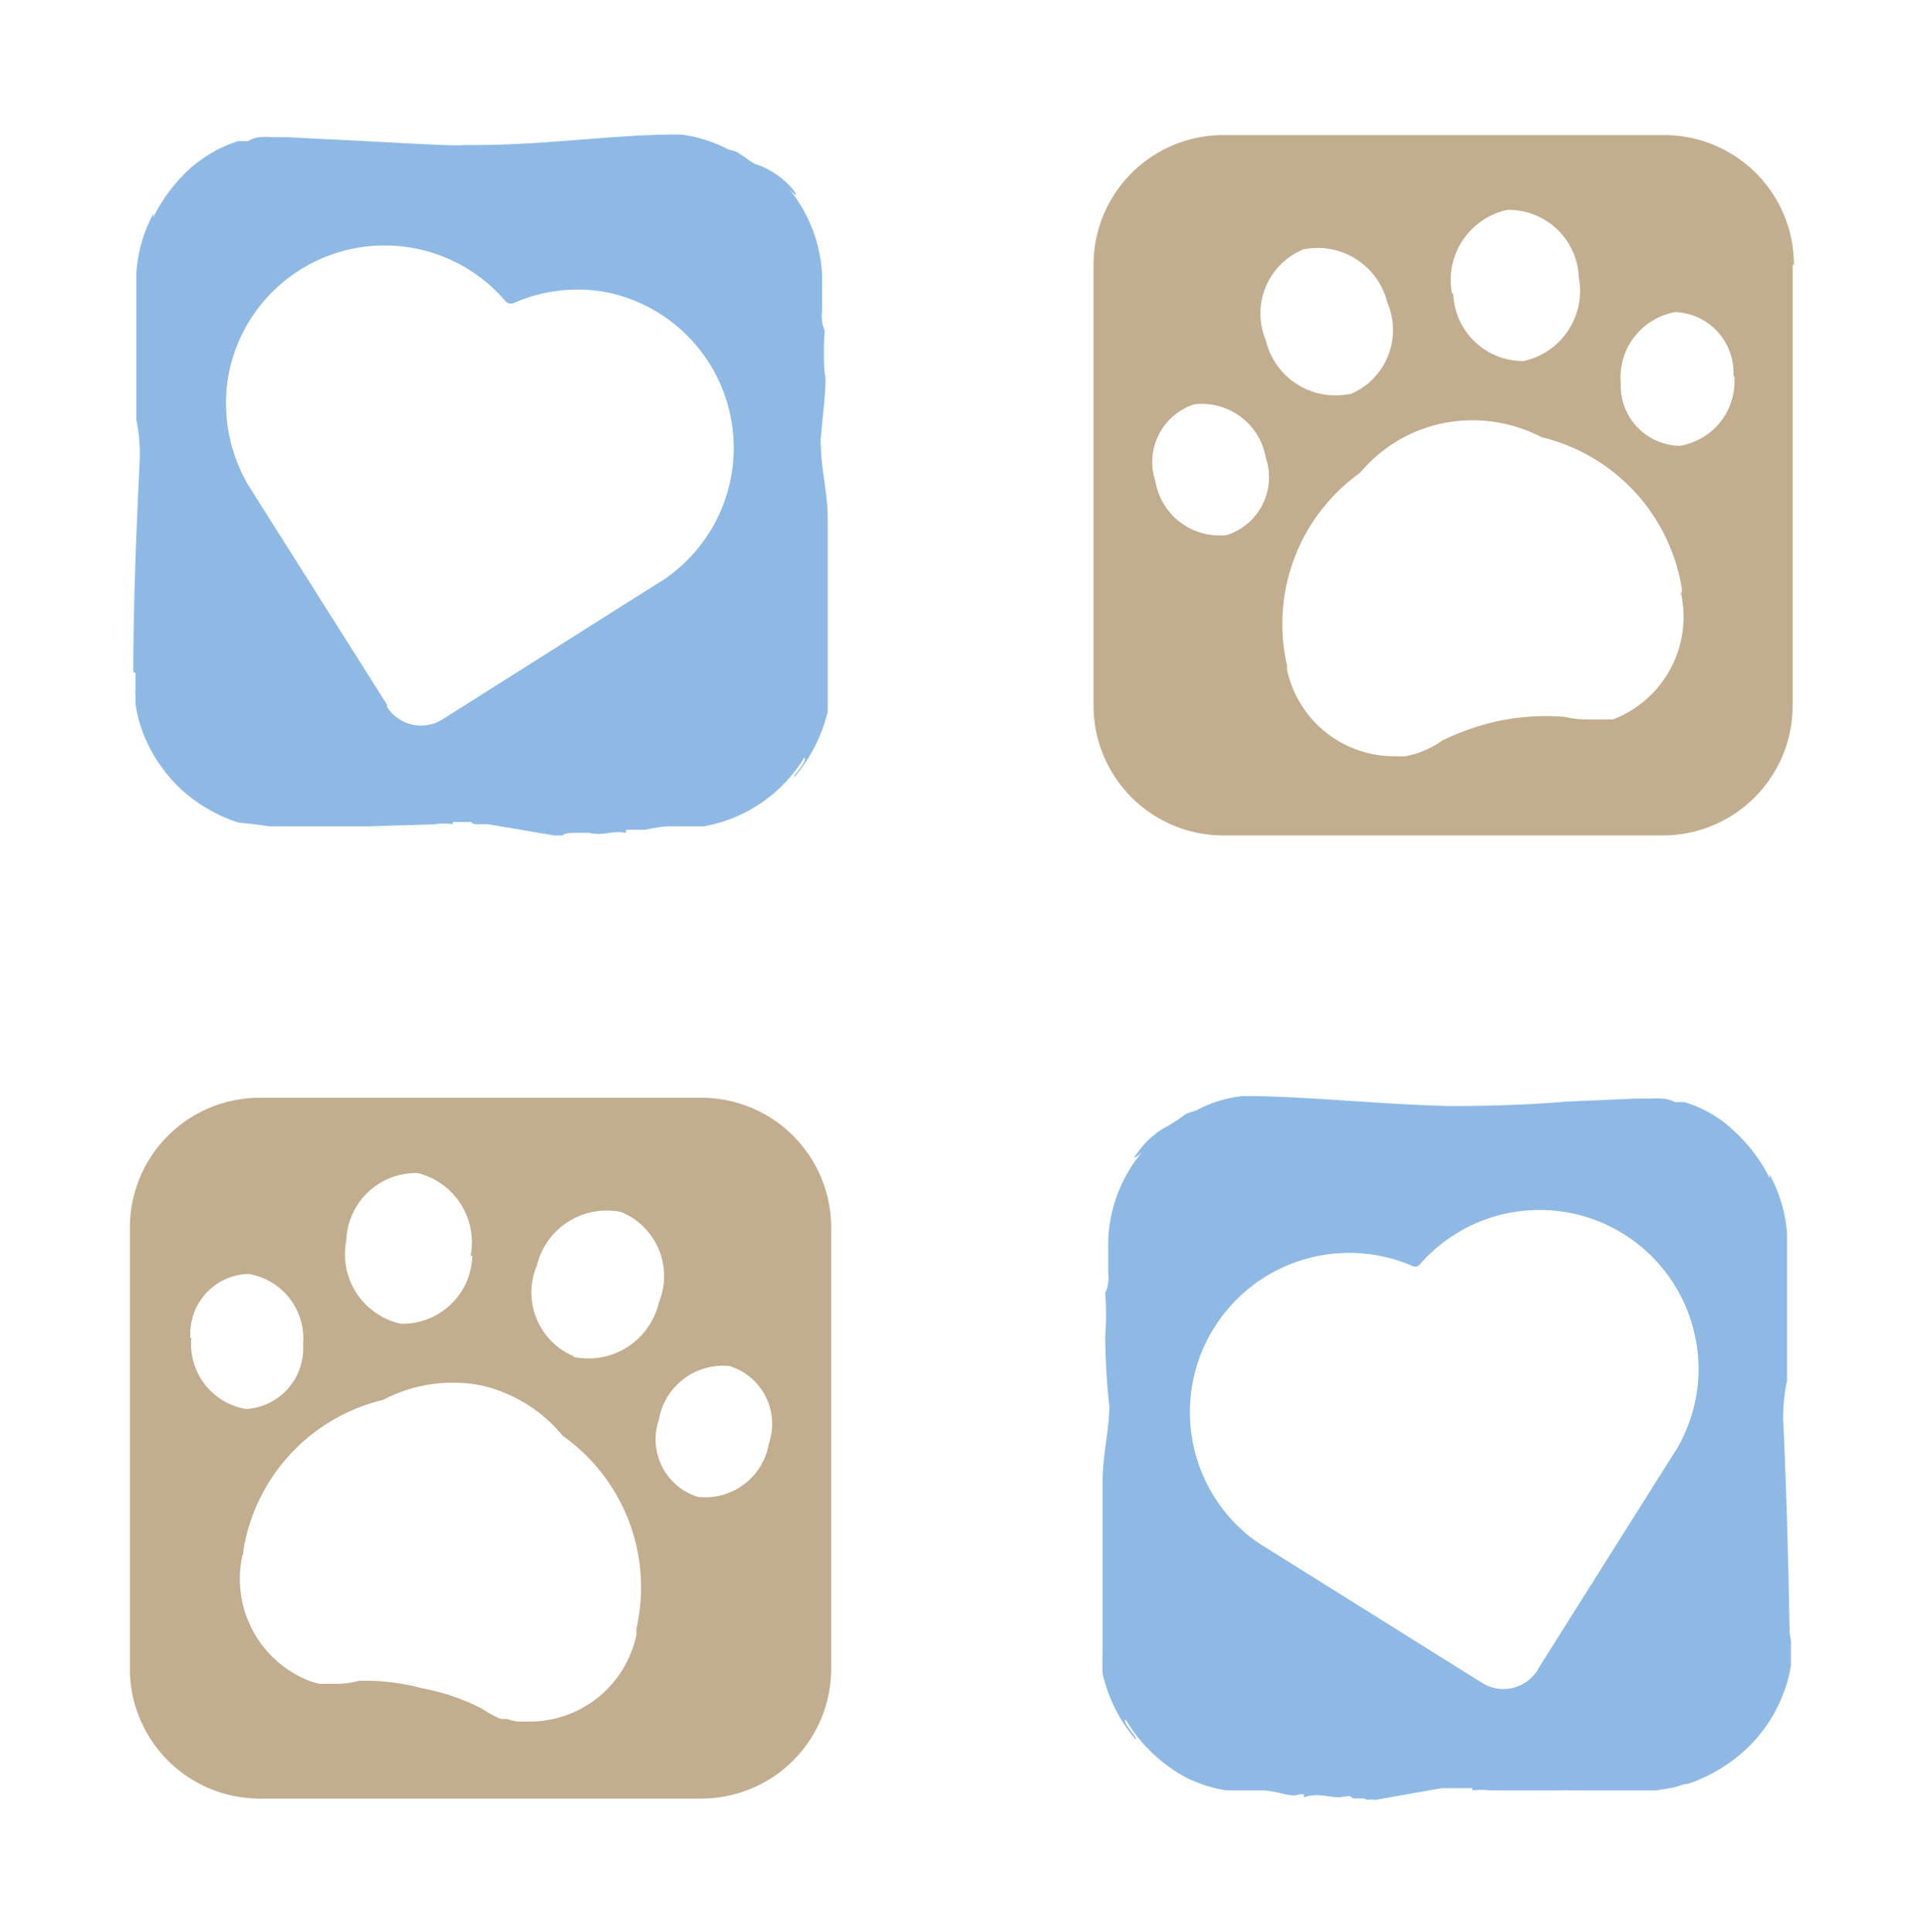 <svg xmlns="http://www.w3.org/2000/svg" viewBox="0 0 44.49 44.63"><defs><style>.cls-1{fill:none;}.cls-2{fill:#c2ae8f;}.cls-3{fill:#8eb9e5;}</style></defs><g id="Ebene_2" data-name="Ebene 2"><g id="Ebene_1-2" data-name="Ebene 1"><path class="cls-1" d="M0,0V44.63H44.49V0ZM19.13,41.55h-16V25.36h16Zm22.28,0H25.29V25.36H41.41ZM25.29,3.08H41.41V19.27H25.29Zm-22.21,0h16V19.27h-16Z"/><path class="cls-2" d="M3,28.36a3,3,0,0,1,3-3H16.2a3,3,0,0,1,3,3V38.55a3,3,0,0,1-3,3H6a3,3,0,0,1-3-3V28.36m7.87.66A1.65,1.65,0,0,0,9.65,27.1,1.61,1.61,0,0,0,8,28.66a1.64,1.64,0,0,0,1.26,1.92A1.61,1.61,0,0,0,10.91,29m4.31,3.8a1.39,1.39,0,0,0,.9,1.78,1.49,1.49,0,0,0,1.64-1.23,1.4,1.4,0,0,0-.9-1.79,1.5,1.5,0,0,0-1.64,1.24m-2-1.46a1.67,1.67,0,0,0,2-1.25A1.6,1.6,0,0,0,14.35,28a1.66,1.66,0,0,0-1.95,1.24,1.6,1.6,0,0,0,.87,2.1M5.6,35.93a2.53,2.53,0,0,0,1.57,2.91,1.8,1.8,0,0,0,.22.06l.24,0h.16a2.08,2.08,0,0,0,.5-.07h0A5.06,5.06,0,0,1,9.74,39a5.07,5.07,0,0,1,1.39.47,3,3,0,0,0,.43.24h0l.15,0a1.05,1.05,0,0,0,.24.06l.22,0a2.52,2.52,0,0,0,2.53-2,.09.09,0,0,0,0-.05v0h0a.29.29,0,0,0,0-.09A4.29,4.29,0,0,0,13,33.17,3.43,3.43,0,0,0,11.09,32a3.46,3.46,0,0,0-2.24.34,4.28,4.28,0,0,0-3.23,3.49l0,.08m-1.2-5a1.52,1.52,0,0,0,1.26,1.64A1.4,1.4,0,0,0,7,31.06a1.51,1.51,0,0,0-1.26-1.63A1.38,1.38,0,0,0,4.4,30.91"/><path class="cls-3" d="M41.37,37.91v.19c0,.06,0,.12,0,.19l0,.18a3.13,3.13,0,0,1-.21.74,3.4,3.4,0,0,1-.87,1.24,3.71,3.71,0,0,1-1.3.76c-.12,0-.24.07-.36.09l-.37.06h-.63l-1.23,0s-.07,0-.17,0a.58.58,0,0,0-.14,0h-.12l-1.64,0h.09a1.89,1.89,0,0,0-.41,0s0,0,0-.05h-.44s-.08,0-.21,0h-.06l-1.53.27a.77.77,0,0,0-.21,0h0c0-.07-.34,0-.34-.06s-.24,0-.26,0c-.33,0-.49-.11-.84,0l0-.07c-.24,0-.11.06-.44,0a2.91,2.91,0,0,0-.49-.09h-.63l-.12,0-.12,0a3.27,3.27,0,0,1-.93-.3A3.63,3.63,0,0,1,26,39.72c-.08.09.3.43.23.46a3.52,3.52,0,0,1-.76-1.52,1.55,1.55,0,0,1,0-.21,1.81,1.81,0,0,1,0-.23l0-.22v-.91c0-1,0-1.92,0-2.85,0-.67.15-1.13.16-1.81l0,.1a15.72,15.72,0,0,1-.1-1.66,6.66,6.66,0,0,0,0-1,.8.8,0,0,0,.07-.45l0-.39v-.4a3.38,3.38,0,0,1,.77-2c-.19.16-.21.13-.09,0A1.91,1.91,0,0,1,27,26l.19-.12.13-.09a.57.57,0,0,1,.13-.08l.19-.06a2.86,2.86,0,0,1,1.08-.33c1.4,0,3.09.19,4.73.23h.25c.13,0,1.31,0,2.47-.1l1.59-.07h.34a2.16,2.16,0,0,1,.3,0,.67.67,0,0,1,.29.08c.07,0,.22,0,.22,0a2.86,2.86,0,0,1,1.16.68,3.78,3.78,0,0,1,.81,1.08l0-.08a3.31,3.31,0,0,1,.4,1.36v1.21c0,.77,0,1.52,0,2.18a4.19,4.19,0,0,0-.09.89c.07,1.44.12,3.25.15,4.93Zm-5.85.66,3.15-5a2.24,2.24,0,0,0,.22-.4,3.61,3.61,0,0,0,.25-2.37,3.67,3.67,0,0,0-6.36-1.57.17.17,0,0,1-.19,0,3.68,3.68,0,0,0-3.78,6.22,3.28,3.28,0,0,0,.38.27l5.05,3.16a.93.93,0,0,0,1.28-.3M36,41.26l.05,0h0l0,0"/><path class="cls-2" d="M41.41,6.12V16.3a3,3,0,0,1-3,3H28.26a3,3,0,0,1-3-3V6.12a3,3,0,0,1,3-3H38.44a3,3,0,0,1,3,3m-7.87.66A1.61,1.61,0,0,0,35.2,8.34a1.66,1.66,0,0,0,1.27-1.93,1.62,1.62,0,0,0-1.66-1.56,1.66,1.66,0,0,0-1.27,1.93m-4.3,3.8a1.5,1.5,0,0,0-1.65-1.24,1.4,1.4,0,0,0-.9,1.78,1.5,1.5,0,0,0,1.65,1.24,1.4,1.4,0,0,0,.9-1.78m1.94-1.47A1.6,1.6,0,0,0,32.05,7a1.66,1.66,0,0,0-1.94-1.24,1.6,1.6,0,0,0-.87,2.1,1.65,1.65,0,0,0,1.94,1.24m7.67,4.57s0,0,0-.07a4.3,4.3,0,0,0-3.24-3.5,3.46,3.46,0,0,0-2.24-.33,3.38,3.38,0,0,0-1.95,1.15,4.29,4.29,0,0,0-1.69,4.45s0,.07,0,.1v0a2.53,2.53,0,0,0,2.53,2,1.66,1.66,0,0,0,.22,0l.24-.06.15-.06h0a1.88,1.88,0,0,0,.44-.24,5.76,5.76,0,0,1,1.38-.47,5.46,5.46,0,0,1,1.45-.08h0a2.14,2.14,0,0,0,.5.06h.16l.24,0,.22,0a2.54,2.54,0,0,0,1.57-2.92m1.21-5a1.4,1.4,0,0,0-1.34-1.49,1.53,1.53,0,0,0-1.26,1.64A1.39,1.39,0,0,0,38.8,10.3a1.51,1.51,0,0,0,1.26-1.63"/><path class="cls-3" d="M3.08,15.52c0-1.68.08-3.5.15-4.94a4.06,4.06,0,0,0-.08-.88c0-.66,0-1.41,0-2.19V6.31a3.34,3.34,0,0,1,.39-1.37l0,.08a3.89,3.89,0,0,1,.8-1.08,3.1,3.1,0,0,1,1.16-.68s.15,0,.23,0A.61.61,0,0,1,6,3.17a1.39,1.39,0,0,1,.3,0h.34l1.6.08c1.15.06,2.33.13,2.47.1H11c1.64,0,3.33-.26,4.74-.24a3.19,3.19,0,0,1,1.08.34l.18.05.13.08.13.09a1,1,0,0,0,.19.12,1.91,1.91,0,0,1,.86.58c.12.16.1.19-.08,0a3.38,3.38,0,0,1,.76,2V6.8c0,.13,0,.25,0,.38a.85.85,0,0,0,.06.46,6.72,6.72,0,0,0,0,1c.08.14-.12,1.48-.09,1.65v-.1c0,.69.16,1.14.16,1.81,0,.93,0,1.9,0,2.86,0,.24,0,.48,0,.71V16l0,.22c0,.07,0,.15,0,.22a3.61,3.61,0,0,1-.77,1.51c-.07,0,.32-.36.23-.45a3.43,3.43,0,0,1-2.32,1.59l-.13,0h-.12l-.24,0h-.38a4.79,4.79,0,0,0-.5.08c-.33,0-.19,0-.43,0l0,.07c-.36-.06-.52.08-.85,0,0,0-.14,0-.25,0s-.36,0-.35.06h-.21l-1.53-.26H11.1c-.13,0-.2,0-.21-.05l-.43,0s0,0,0,.05a1.42,1.42,0,0,0-.41,0h.09l-1.64.05H8.4l-.14,0c-.1,0-.17,0-.17,0l-1.22,0H6.42l-.19,0-.36-.05L5.5,19a3.62,3.62,0,0,1-1.3-.75A3.58,3.58,0,0,1,3.33,17a3.25,3.25,0,0,1-.2-.74l0-.19a1.15,1.15,0,0,1,0-.19v-.33Zm5.86.81a.93.93,0,0,0,1.28.29l5-3.16a2.6,2.6,0,0,0,.38-.27,3.67,3.67,0,0,0-1.5-6.42A3.63,3.63,0,0,0,11.87,7a.17.17,0,0,1-.2-.05A3.67,3.67,0,0,0,5.31,8.51a3.72,3.72,0,0,0,.25,2.36,3.23,3.23,0,0,0,.22.41l3.16,5M8.47,19l0,0h0"/></g></g></svg>